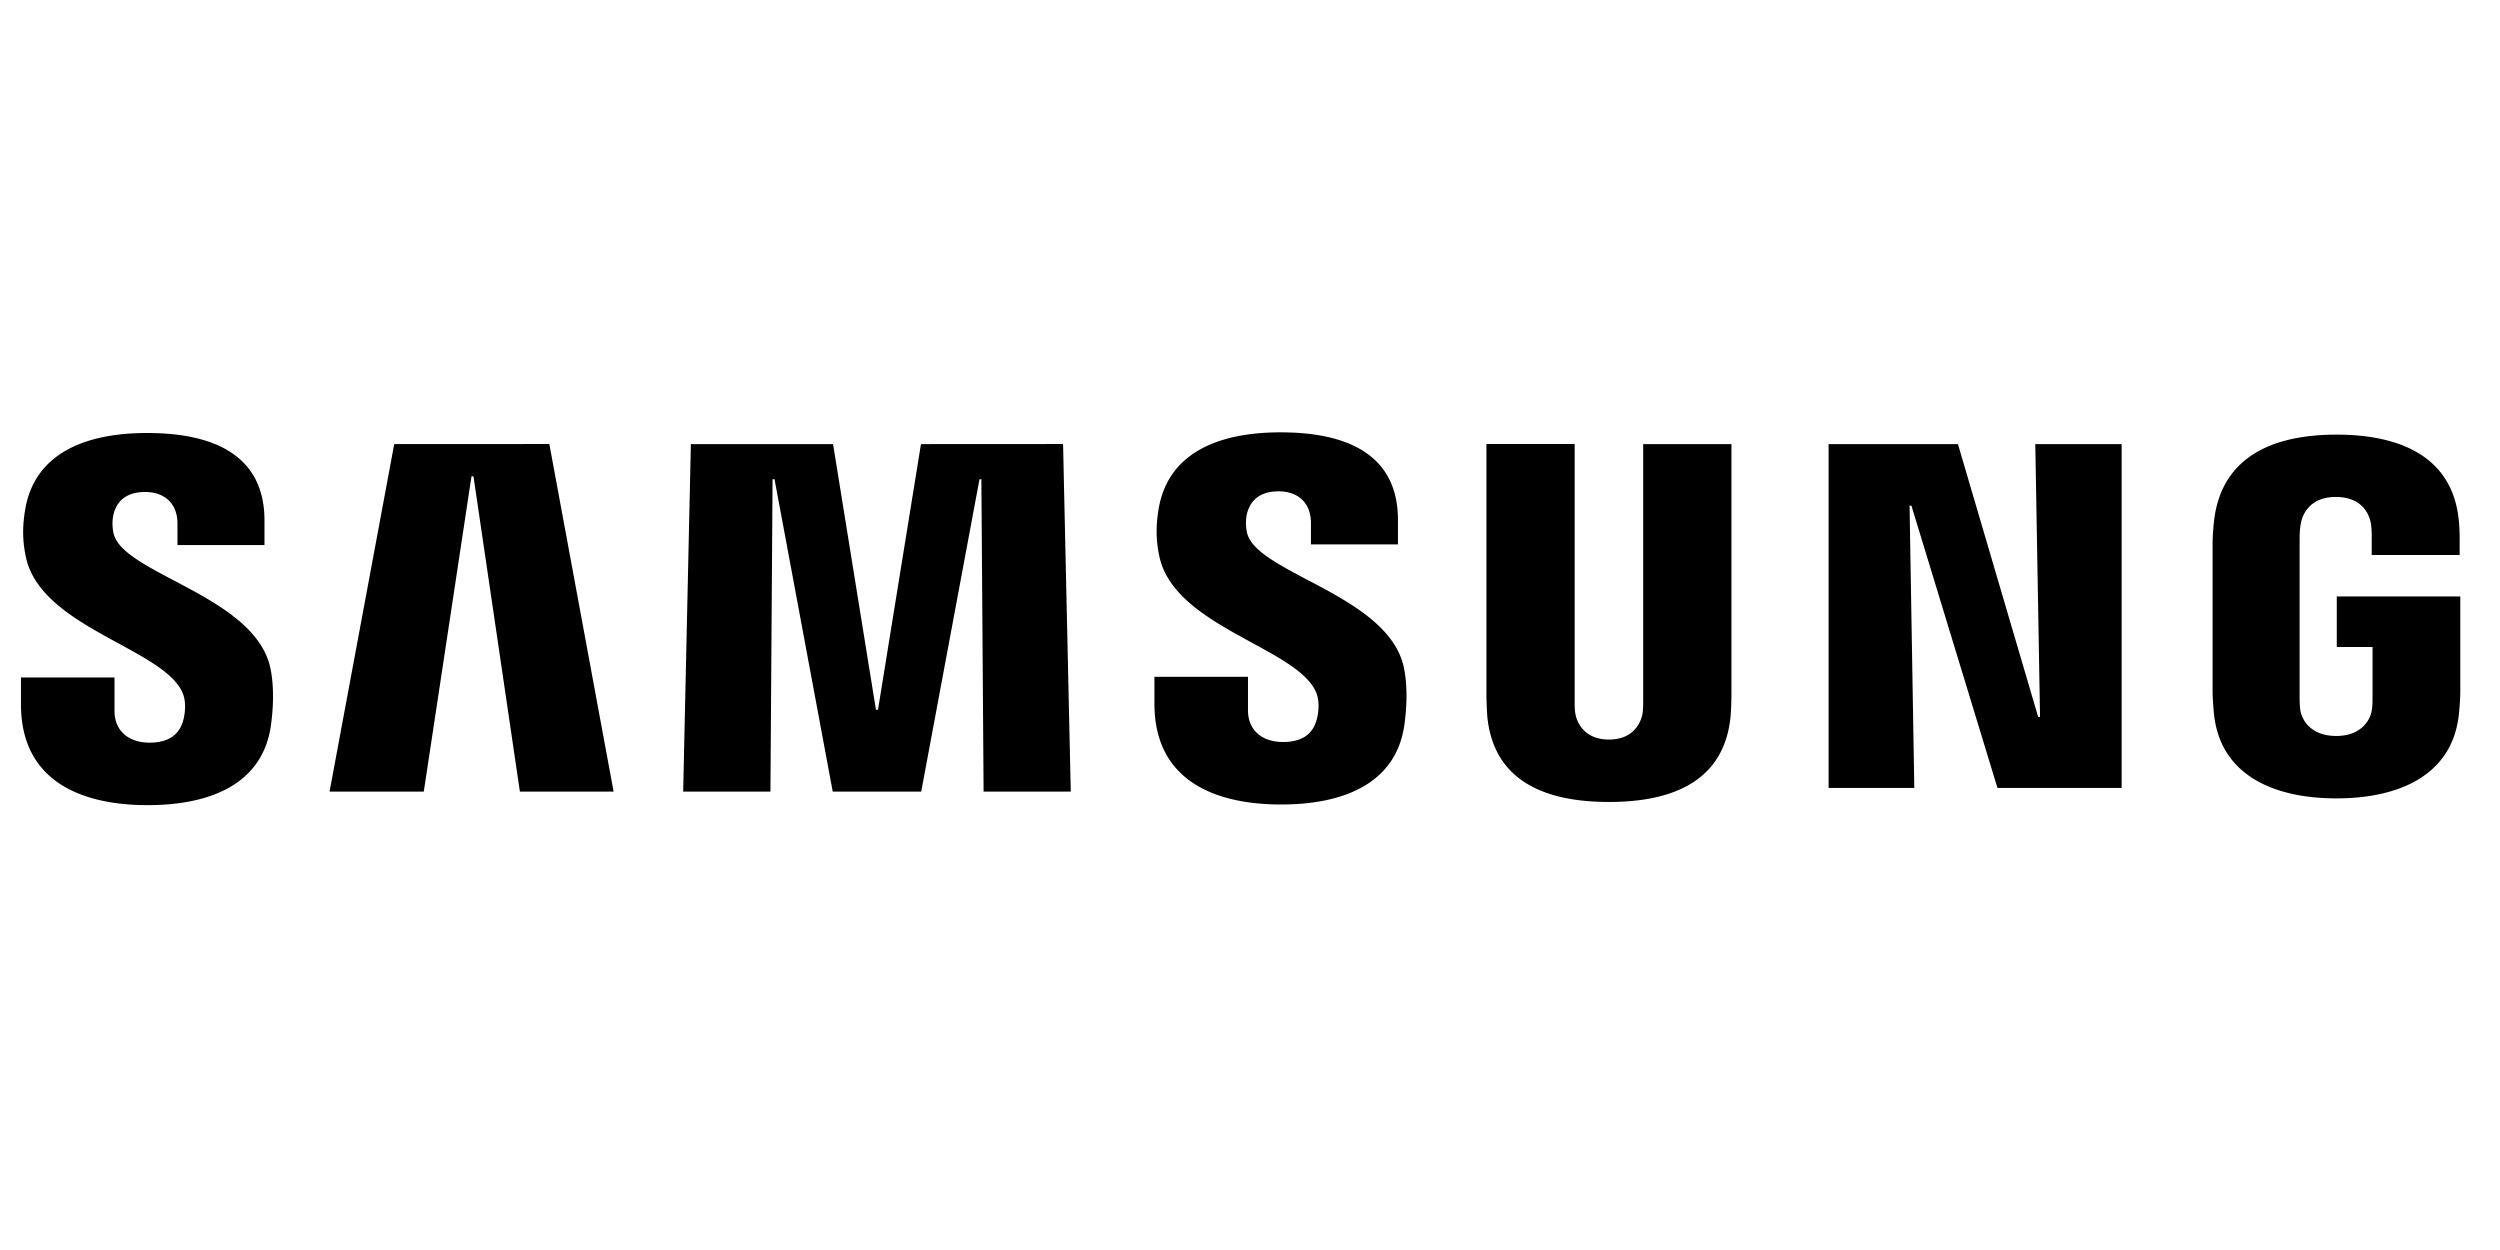 <svg xmlns="http://www.w3.org/2000/svg" width="400" height="200" fill="none" viewBox="0 0 400 200"><path fill="#000" d="M29.259 110.965c.537 1.345.367 3.068.105 4.112-.459 1.854-1.716 3.747-5.436 3.747-3.483 0-5.605-2.01-5.605-5.039v-5.392H3.353v4.282c0 12.403 9.783 16.149 20.274 16.149 10.085 0 18.388-3.42 19.711-12.702.681-4.804.184-7.951-.052-9.113-2.358-11.645-23.523-15.117-25.107-21.632a7.099 7.099 0 0 1-.053-2.924c.393-1.789 1.611-3.734 5.095-3.734 3.274 0 5.173 2.01 5.173 5.04v3.446h13.923v-3.917c0-12.115-10.91-14.008-18.795-14.008-9.927 0-18.034 3.277-19.514 12.35-.393 2.48-.459 4.7.13 7.494 2.424 11.358 22.24 14.648 25.12 21.841ZM63.075 71.056 52.73 126.657h15.075l7.635-50.458h.314l7.427 50.458h14.996L87.894 71.043l-24.819.013Zm84.28 0-6.876 42.507h-.327l-6.863-42.507h-22.75l-1.231 55.601h13.962l.34-49.988h.315l9.312 49.988h14.158l9.325-49.975h.301l.354 49.975h13.948l-1.231-55.614-22.737.013ZM210.614 110.861c.537 1.344.367 3.068.105 4.112-.458 1.854-1.716 3.747-5.435 3.747-3.484 0-5.606-2.011-5.606-5.04v-5.391h-14.97v4.282c0 12.402 9.784 16.149 20.275 16.149 10.084 0 18.388-3.421 19.711-12.703.681-4.804.183-7.95-.053-9.112-2.357-11.645-23.522-15.118-25.107-21.632a7.099 7.099 0 0 1-.052-2.925c.393-1.788 1.611-3.733 5.095-3.733 3.274 0 5.173 2.01 5.173 5.039V87.1h13.922v-3.916c0-12.115-10.91-14.008-18.794-14.008-9.928 0-18.035 3.277-19.515 12.35-.393 2.48-.458 4.7.131 7.493 2.423 11.358 22.239 14.648 25.12 21.842ZM257.436 118.328c3.877 0 5.069-2.663 5.344-4.021.118-.601.131-1.41.131-2.128V71.056h14.119v39.857a48.475 48.475 0 0 1-.131 3.655c-.983 10.379-9.208 13.747-19.463 13.747-10.268 0-18.493-3.368-19.475-13.747-.039-.548-.144-2.637-.131-3.655v-39.87h14.119v41.123c-.013.731.013 1.54.131 2.141.262 1.358 1.466 4.021 5.356 4.021Zm68.21-47.272.76 43.643h-.302l-12.835-43.643h-20.693v55.014h13.712l-.759-45.158h.301l13.765 45.158h19.868V71.056h-13.817Zm48.132 46.698c4.034 0 5.448-2.546 5.697-4.048.118-.613.131-1.396.131-2.088v-8.094h-5.723v-8.095h19.763v14.909c0 1.045-.026 1.802-.196 3.656-.917 10.13-9.731 13.747-19.62 13.747-9.888 0-18.689-3.617-19.619-13.747-.157-1.854-.197-2.611-.197-3.656V86.944c0-.993.131-2.742.236-3.656 1.244-10.405 9.692-13.747 19.58-13.747 9.889 0 18.559 3.316 19.58 13.734.184 1.776.131 3.656.131 3.656v1.867h-14.066v-3.12s0-1.306-.17-2.116c-.262-1.227-1.31-4.047-5.58-4.047-4.06 0-5.252 2.677-5.553 4.047-.17.731-.235 1.724-.235 2.624v25.419c0 .705.026 1.488.13 2.115.262 1.488 1.677 4.034 5.711 4.034Z"/></svg>
